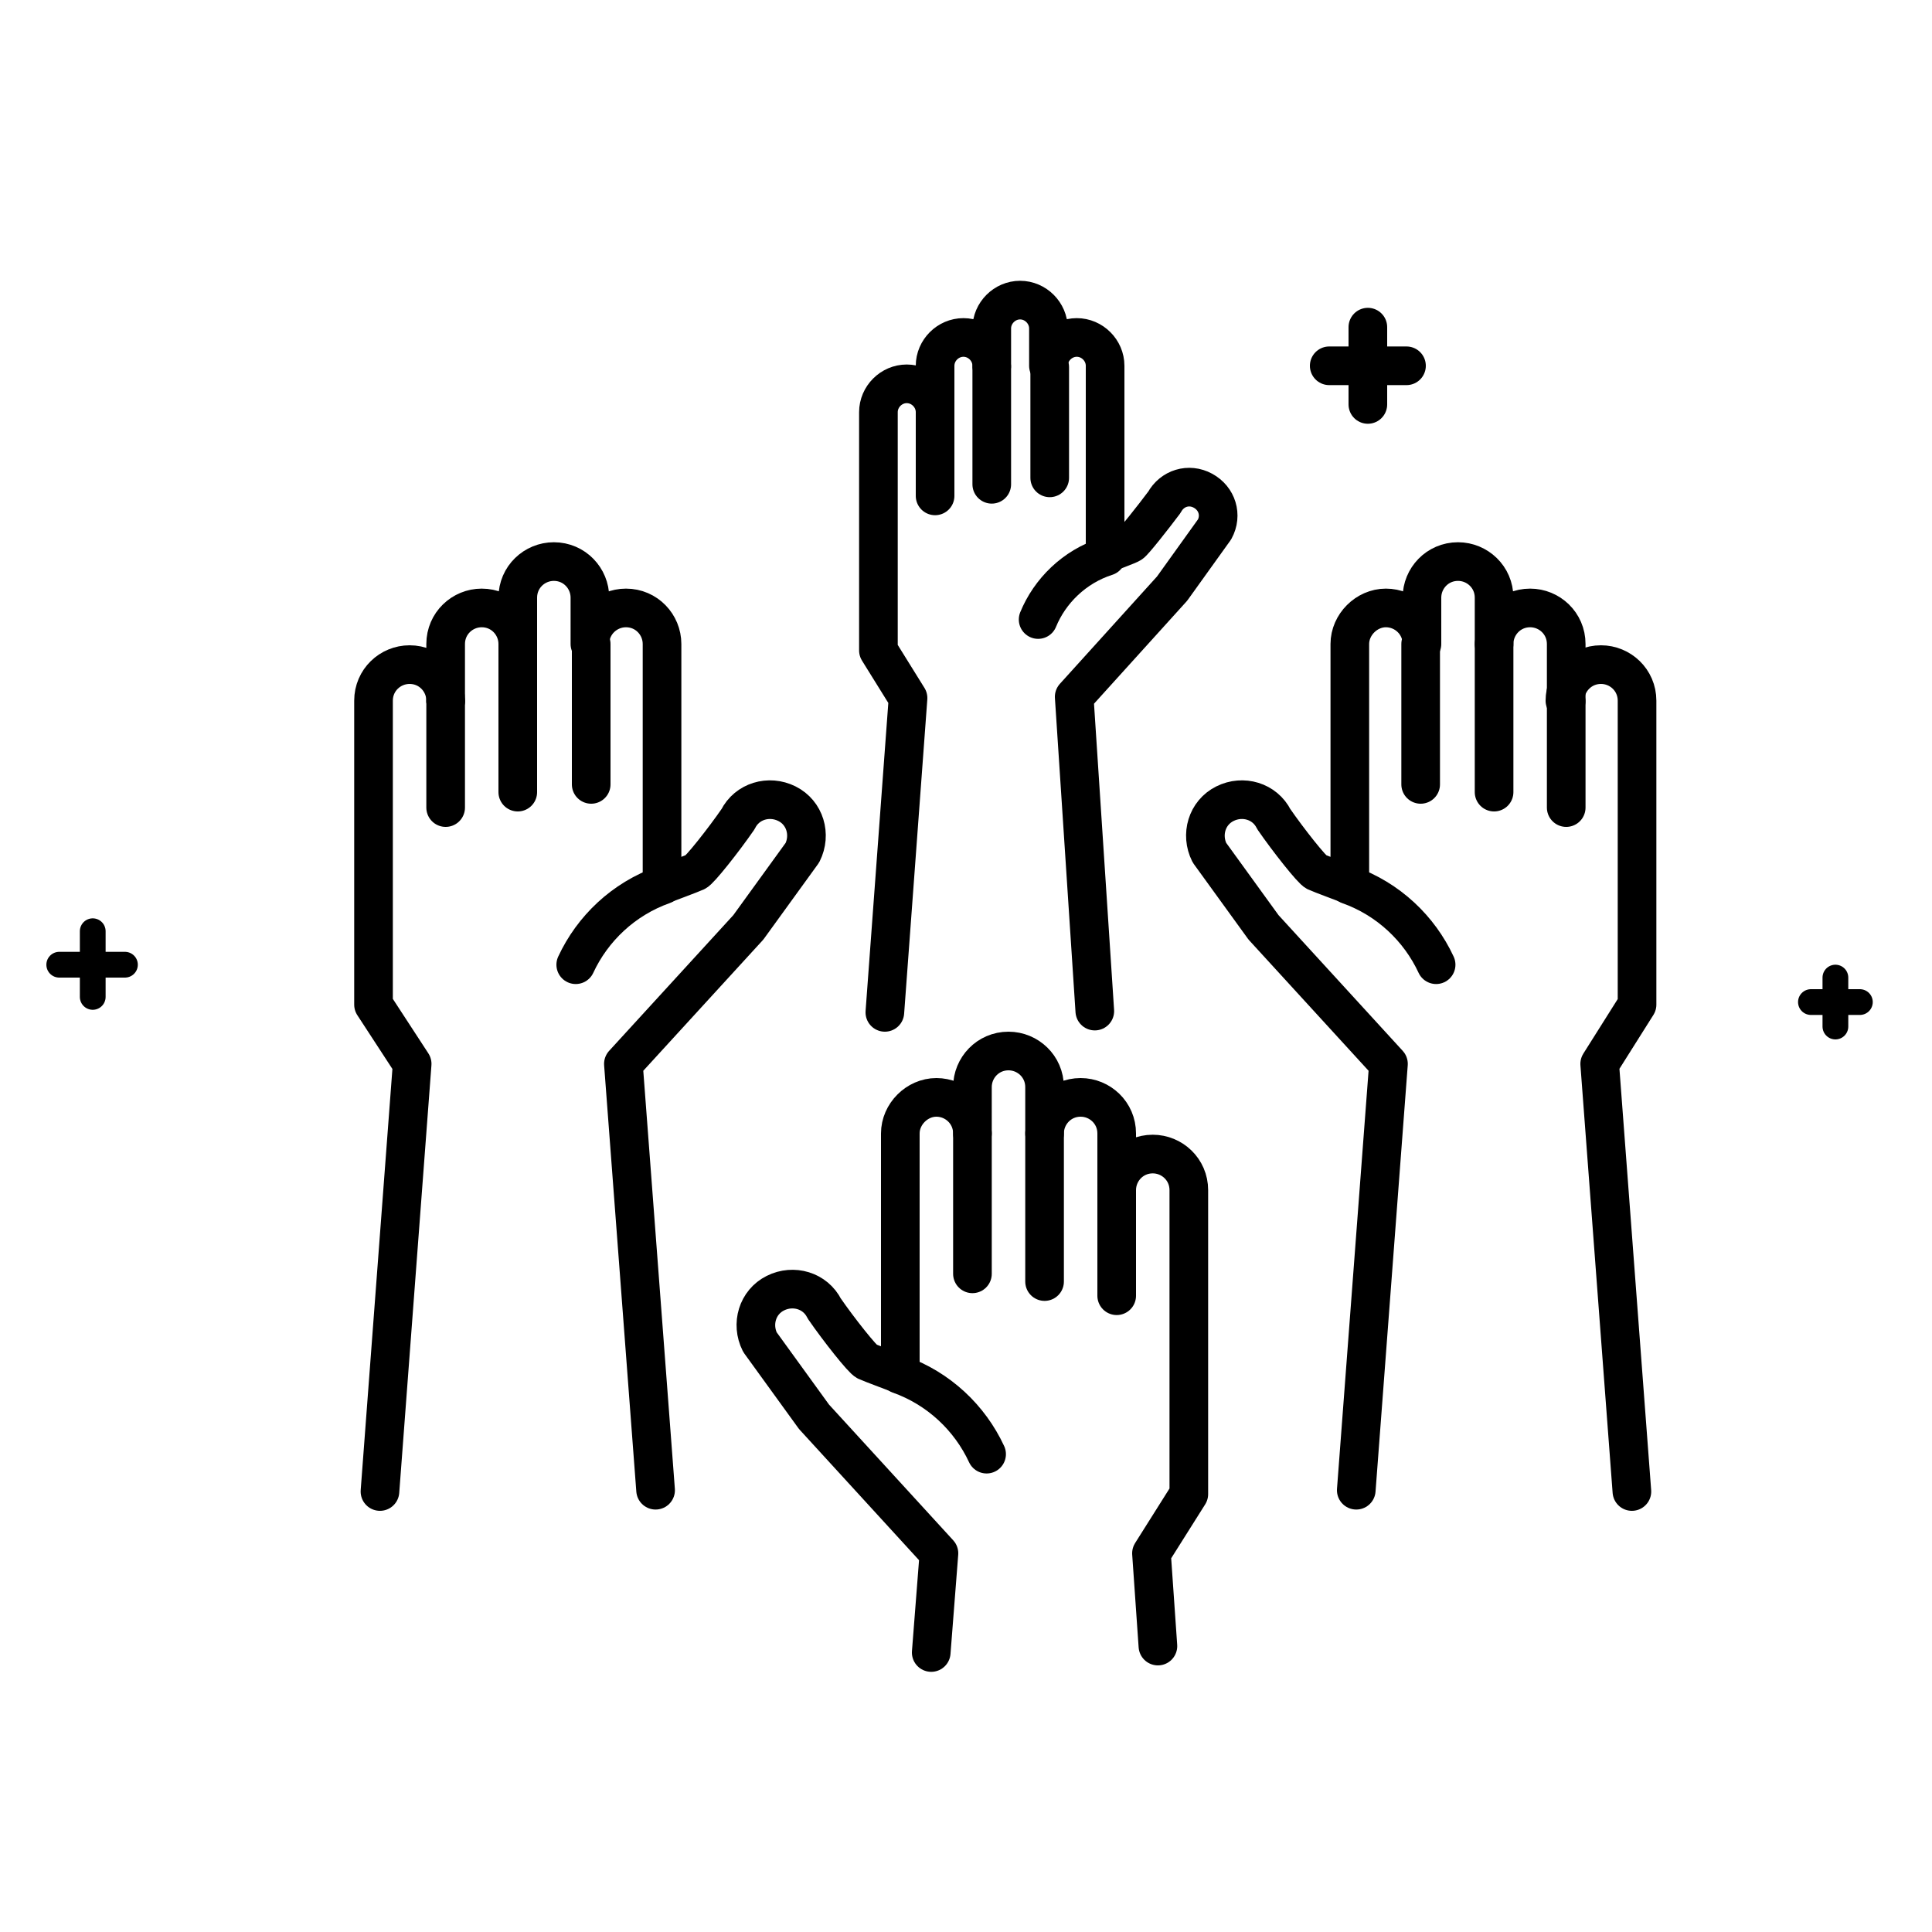 <?xml version="1.0" encoding="utf-8"?>
<!-- Generator: Adobe Illustrator 23.1.1, SVG Export Plug-In . SVG Version: 6.00 Build 0)  -->
<svg version="1.1" id="圖層_1" xmlns="http://www.w3.org/2000/svg" xmlns:xlink="http://www.w3.org/1999/xlink" x="0px" y="0px"
	 viewBox="0 0 150 150" style="enable-background:new 0 0 150 150;" xml:space="preserve">
<style type="text/css">
	.st0{fill:none;stroke:#000000;stroke-width:3;stroke-linecap:round;stroke-linejoin:round;stroke-miterlimit:10;}
	.st1{fill:none;stroke:#000000;stroke-width:2;stroke-linecap:round;stroke-linejoin:round;stroke-miterlimit:10;}
</style>
<g>
	<g>
		<path id="XMLID_1055_" class="st0" d="M121.6,54.4V50c0-1.6-1.3-2.8-2.8-2.8c-1.6,0-2.8,1.3-2.8,2.8v-3.6c0-1.6-1.3-2.8-2.8-2.8
			l0,0c-1.6,0-2.8,1.3-2.8,2.8V50c0-1.6-1.3-2.8-2.8-2.8s-2.8,1.3-2.8,2.8v9.9l0,0l0,3.7l0-0.7l0,5.8c0,0-2.4-0.9-2.6-1
			c-0.3-0.1-2.2-2.5-3.3-4.1c-0.7-1.4-2.4-1.9-3.8-1.2c-1.4,0.7-1.9,2.4-1.2,3.8l4.2,5.8l9.7,10.6l-2.5,33.1"/>
		<path id="XMLID_1054_" class="st0" d="M126.7,115.8l-2.5-33.2l2.9-4.6V59.8l0,0v-5.4c0-1.6-1.3-2.8-2.8-2.8l0,0
			c-1.6,0-2.8,1.3-2.8,2.8"/>
		<line id="XMLID_1053_" class="st0" x1="110.3" y1="50" x2="110.3" y2="60.9"/>
		<line id="XMLID_1051_" class="st0" x1="116" y1="50" x2="116" y2="61.5"/>
		<path id="XMLID_1050_" class="st0" d="M104.7,68.7c3.1,1.1,5.5,3.4,6.8,6.2"/>
		<line id="XMLID_1049_" class="st0" x1="121.6" y1="54.5" x2="121.6" y2="62.7"/>
		<path id="XMLID_1057_" class="st0" d="M34.6,54.4V50c0-1.6,1.3-2.8,2.8-2.8c1.6,0,2.8,1.3,2.8,2.8v-3.6c0-1.6,1.3-2.8,2.8-2.8l0,0
			c1.6,0,2.8,1.3,2.8,2.8V50c0-1.6,1.3-2.8,2.8-2.8c1.6,0,2.8,1.3,2.8,2.8v9.9l0,0l0,3.7l0-0.7l0,5.8c0,0,2.4-0.9,2.6-1
			c0.3-0.1,2.2-2.5,3.3-4.1c0.7-1.4,2.4-1.9,3.8-1.2c1.4,0.7,1.9,2.4,1.2,3.8l-4.2,5.8l-9.7,10.6l2.5,33.1"/>
		<path id="XMLID_1056_" class="st0" d="M29.5,115.8l2.5-33.2L29,78V59.8l0,0v-5.4c0-1.6,1.3-2.8,2.8-2.8l0,0c1.6,0,2.8,1.3,2.8,2.8
			"/>
		<line id="XMLID_1048_" class="st0" x1="45.9" y1="50" x2="45.9" y2="60.9"/>
		<line id="XMLID_1047_" class="st0" x1="40.2" y1="50" x2="40.2" y2="61.5"/>
		<path id="XMLID_1046_" class="st0" d="M51.5,68.7c-3.1,1.1-5.5,3.4-6.8,6.2"/>
		<line id="XMLID_1026_" class="st0" x1="34.6" y1="54.5" x2="34.6" y2="62.7"/>
		<path id="XMLID_1070_" class="st0" d="M72.6,31.9v-3.5c0-1.2,1-2.2,2.2-2.2c1.2,0,2.2,1,2.2,2.2v-2.9c0-1.2,1-2.2,2.2-2.2l0,0
			c1.2,0,2.2,1,2.2,2.2v2.9c0-1.2,1-2.2,2.2-2.2c1.2,0,2.2,1,2.2,2.2v7.8l0,0l0,2.9l0-0.6l0,4.5c0,0,1.9-0.7,2-0.8
			c0.2-0.1,1.7-2,2.6-3.2c0.6-1.1,1.9-1.5,3-0.9c1.1,0.6,1.5,1.9,0.9,3l-3.3,4.6l-7.6,8.4l1.6,24.4"/>
		<path id="XMLID_1069_" class="st0" d="M68.7,78.6l1.8-24.4l-2.3-3.7V36.2l0,0V32c0-1.2,1-2.2,2.2-2.2l0,0c1.2,0,2.2,1,2.2,2.2"/>
		<line id="XMLID_1068_" class="st0" x1="81.5" y1="28.5" x2="81.5" y2="37.1"/>
		<line id="XMLID_1067_" class="st0" x1="77" y1="28.5" x2="77" y2="37.6"/>
		<path id="XMLID_1065_" class="st0" d="M85.9,43.2c-2.5,0.8-4.4,2.7-5.3,4.9"/>
		<line id="XMLID_1062_" class="st0" x1="72.6" y1="32.1" x2="72.6" y2="38.5"/>
		<path id="XMLID_1063_" class="st0" d="M86.7,92.3V88c0-1.6-1.3-2.8-2.8-2.8c-1.6,0-2.8,1.3-2.8,2.8v-3.6c0-1.6-1.3-2.8-2.8-2.8h0
			c-1.6,0-2.8,1.3-2.8,2.8V88c0-1.6-1.3-2.8-2.8-2.8s-2.8,1.3-2.8,2.8v9.9l0,0l0,3.7l0-0.7l0,5.8c0,0-2.4-0.9-2.6-1
			c-0.3-0.1-2.2-2.5-3.3-4.1c-0.7-1.4-2.4-1.9-3.8-1.2c-1.4,0.7-1.9,2.4-1.2,3.8l4.2,5.8l9.7,10.6l-0.6,7.7"/>
		<path id="XMLID_1064_" class="st0" d="M89.9,127.8l-0.5-7.2l2.9-4.6V97.8l0,0v-5.4c0-1.6-1.3-2.8-2.8-2.8h0
			c-1.6,0-2.8,1.3-2.8,2.8"/>
		<line id="XMLID_1061_" class="st0" x1="75.5" y1="88" x2="75.5" y2="98.9"/>
		<line id="XMLID_1060_" class="st0" x1="81.1" y1="88" x2="81.1" y2="99.5"/>
		<path id="XMLID_1059_" class="st0" d="M69.8,106.7c3.1,1.1,5.5,3.4,6.8,6.2"/>
		<line id="XMLID_1058_" class="st0" x1="86.7" y1="92.5" x2="86.7" y2="100.6"/>
	</g>
	<g id="XMLID_20_">
		<line id="XMLID_29_" class="st1" x1="7.2" y1="72.3" x2="7.2" y2="77.4"/>
		<line id="XMLID_28_" class="st1" x1="9.7" y1="74.9" x2="4.6" y2="74.9"/>
	</g>
	<g id="XMLID_17_">
		<line id="XMLID_19_" class="st0" x1="106.2" y1="25.4" x2="106.2" y2="31.4"/>
		<line id="XMLID_18_" class="st0" x1="109.2" y1="28.4" x2="103.2" y2="28.4"/>
	</g>
	<g id="XMLID_14_">
		<line id="XMLID_16_" class="st1" x1="142.5" y1="75.9" x2="142.5" y2="79.7"/>
		<line id="XMLID_15_" class="st1" x1="144.4" y1="77.8" x2="140.6" y2="77.8"/>
	</g>
</g>
</svg>
